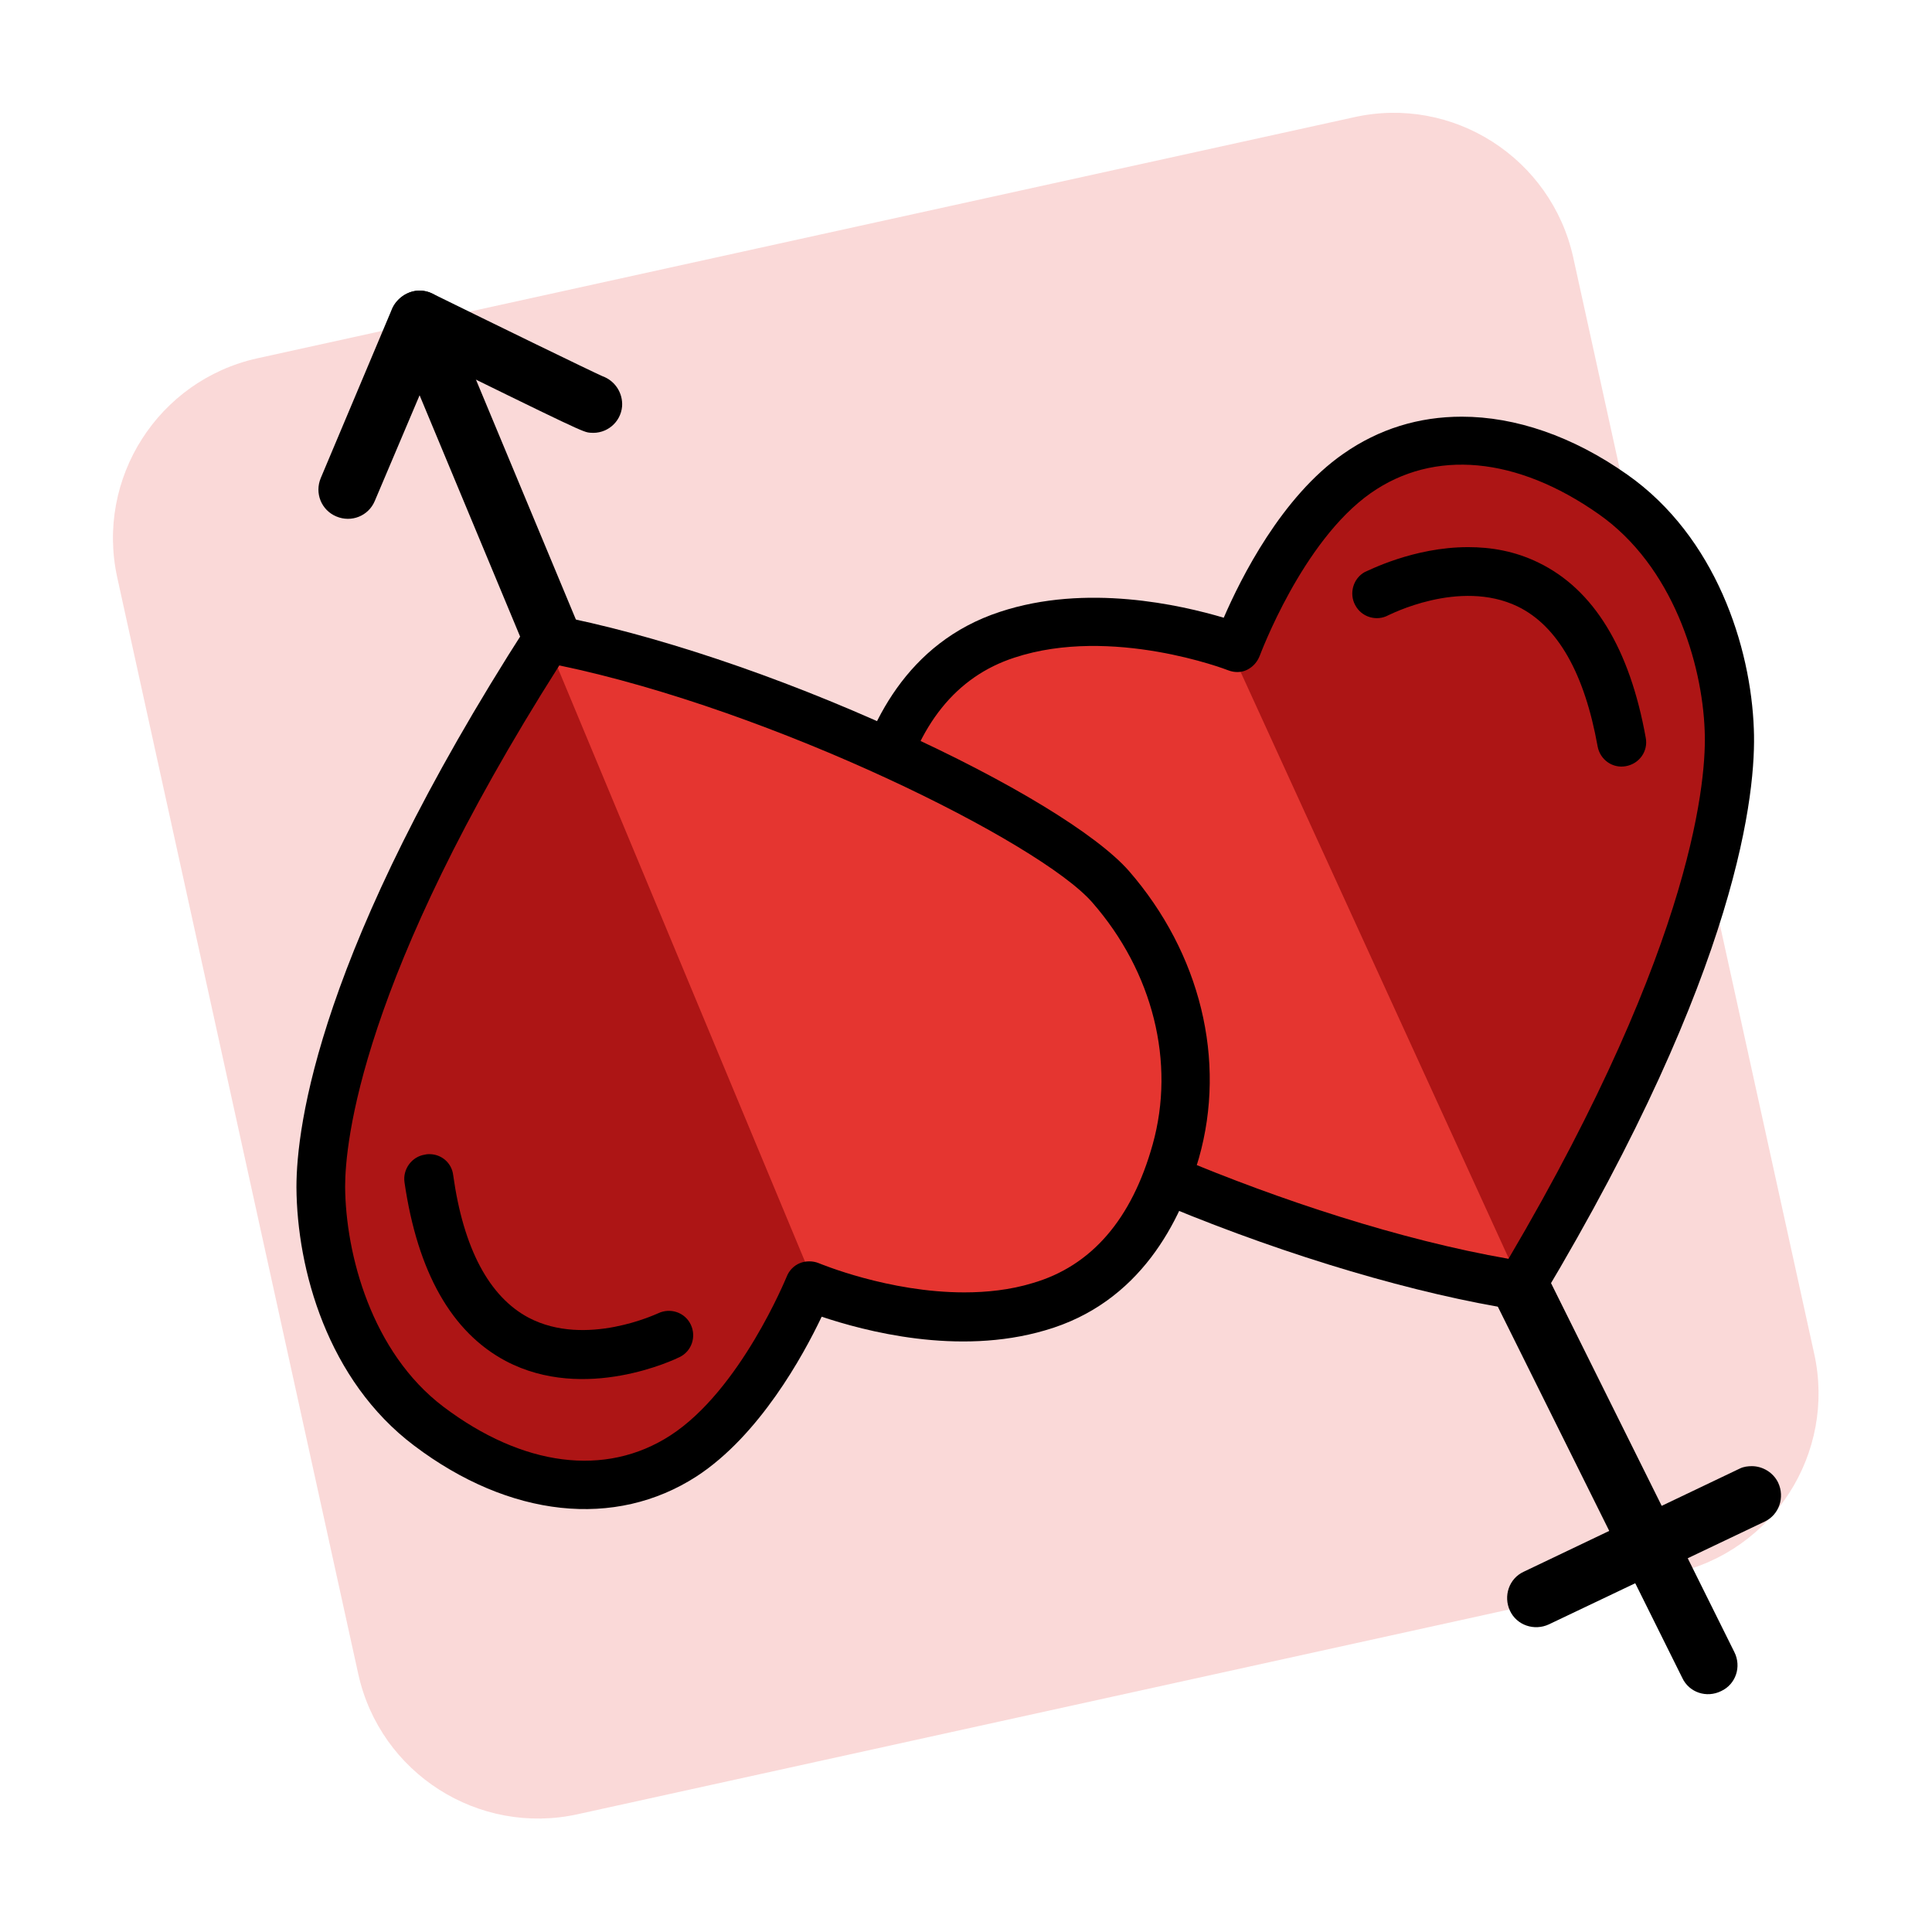 <?xml version="1.0" encoding="utf-8"?>
<!-- Generator: Adobe Illustrator 22.1.0, SVG Export Plug-In . SVG Version: 6.00 Build 0)  -->
<svg version="1.1" id="Ebene_1" xmlns="http://www.w3.org/2000/svg" xmlns:xlink="http://www.w3.org/1999/xlink" x="0px" y="0px"
	 viewBox="0 0 396.9 396.9" style="enable-background:new 0 0 396.9 396.9;" xml:space="preserve">
<style type="text/css">
	.st0{opacity:0.19;}
	.st1{fill:#E53530;}
	.st2{fill:#AD1515;}
</style>
<g>
	<g id="Ebene_1_1_">
		<g class="st0">
			<path class="st1" d="M323.2,52.9l49.5,225.2c4.5,20.4-8.4,40.6-28.8,45.1l-225.2,49.5c-20.4,4.5-40.6-8.4-45.1-28.8L24.1,118.7
				c-4.5-20.4,8.4-40.6,28.8-45.1l225.2-49.5C298.5,19.5,318.7,32.5,323.2,52.9z"/>
		</g>
	</g>
	<g id="Ebene_2_1_">
		<g>
			<g>
				<g>
					<path d="M311.1,256c2.2,0,4.3,1.2,5.4,3.3l39.8,80.1c1.5,3,0.3,6.6-2.7,8c-3,1.5-6.6,0.3-8-2.7l-39.8-80.1
						c-1.5-3-0.3-6.6,2.7-8C309.3,256.2,310.2,256,311.1,256z"/>
				</g>
				<g>
					<path d="M359.9,301.2c2.2,0,4.4,1.3,5.4,3.4c1.4,3,0.2,6.6-2.8,8l-44.3,21.1c-3,1.4-6.6,0.2-8-2.8s-0.2-6.6,2.8-8l44.4-21.2
						C358.2,301.3,359.1,301.2,359.9,301.2z"/>
				</g>
			</g>
			<g>
				<g>
					<path d="M86.2,59.7L86.2,59.7c2.4,0,4.6,1.5,5.5,3.7l28.2,67.7c1.3,3.1-0.2,6.6-3.2,7.8c-3.1,1.3-6.6-0.2-7.8-3.2L86.2,81.2
						L77,102.9c-1.3,3.1-4.8,4.5-7.9,3.2s-4.5-4.8-3.2-7.9l14.7-34.9C81.6,61.2,83.8,59.7,86.2,59.7z"/>
				</g>
				<g>
					<path d="M86.2,59.7c0.9,0,1.8,0.2,2.6,0.6c12.4,6.1,32.5,15.9,35,17c2.5,0.9,4.2,3.4,4,6.2c-0.3,3.3-3.2,5.7-6.5,5.4
						c-1.5-0.1-1.7-0.2-37.8-17.9c-3-1.5-4.2-5.1-2.7-8C81.9,61,84,59.7,86.2,59.7z M122.4,77.1C122.4,77,122.4,77,122.4,77.1
						C122.4,77,122.4,77,122.4,77.1z M122.5,77.1C122.5,77.1,122.4,77.1,122.5,77.1C122.4,77.1,122.5,77.1,122.5,77.1z M122.5,77.1
						L122.5,77.1L122.5,77.1z"/>
				</g>
			</g>
			<g>
				<g>
					<path class="st1" d="M312.5,264.1c39.7-66.4,45.6-100.3,45.1-114.3c-0.6-16.1-7.6-37.9-24.7-49.9
						c-17.8-12.5-38.1-15.7-54.2-4.5s-25.4,37-25.4,37s-26.1-10.3-48.8-2.8c-11.7,3.8-22.9,13.3-27.9,34c-5,20.6,2.5,41.3,15.7,55.6
						S267.3,254.3,312.5,264.1"/>
				</g>
				<g>
					<path class="st2" d="M332.1,101.3c-17.8-12.5-38.1-15.7-54.2-4.5c-14.8,10.3-23.9,32.9-25.2,36.5l59.8,130.8
						c38.9-65.5,44.8-99,44.3-112.9C356.1,135.1,349.2,113.3,332.1,101.3z"/>
				</g>
				<g>
					<path d="M300.3,85.6c11,0,22.8,4,34,11.9c18.2,12.8,25.4,35.4,26,52.3c0.5,12.5-2.8,48.9-43.5,116.9c-1,1.7-3.1,2.7-5.1,2.4
						c-20.6-3.2-46.7-10.9-71.6-21.2c-23.6-9.8-41.7-20-48.6-27.3c-15.2-16.4-21.4-38.2-16.4-58.4c3.2-13.2,11.1-30.2,30.3-36.5
						c17.8-5.9,37.2-1.4,46,1.2c3.5-8.1,11.9-24.9,24.6-33.7C283.3,88.1,291.5,85.6,300.3,85.6z M309.9,258.6
						c38.7-65.7,40.7-99.6,40.3-108.5c-0.5-13.8-6.5-33.8-21.8-44.5c-16.8-11.8-33.8-13.4-46.8-4.3c-14.1,9.9-22.7,33.2-22.8,33.4
						c-0.5,1.3-1.4,2.3-2.6,2.9s-2.6,0.6-3.9,0.1c-0.2-0.1-23.9-9.2-43.9-2.6c-12,3.9-19.9,13.8-23.7,29.4c-4.1,17,1.1,35.4,14,49.2
						C210,225.6,265.6,250.9,309.9,258.6z"/>
				</g>
				<g>
					<path d="M301.6,112.4c4.7,0,9.6,0.8,14.5,3.2c11.3,5.5,18.7,17.6,22,36c0.5,2.7-1.3,5.3-4.1,5.8c-2.7,0.5-5.3-1.3-5.8-4.1
						c-2.7-15-8.2-24.7-16.4-28.7c-12-5.8-26.5,1.8-26.6,1.8c-2.4,1.3-5.5,0.4-6.8-2.1c-1.3-2.4-0.4-5.5,2-6.8
						C281,117.3,290.3,112.4,301.6,112.4z"/>
				</g>
			</g>
			<g>
				<g>
					<path class="st1" d="M112.6,131.2c-41.9,65-49,98.7-49,112.7c0.1,16.1,6.3,38.1,22.9,50.7c17.4,13.1,37.5,17,54,6.3
						c16.5-10.7,26.7-36.1,26.7-36.1s25.8,11.2,48.7,4.5c11.8-3.4,23.3-12.6,29.1-33s-1.1-41.4-13.8-56.1
						C218.4,165.5,157.5,142.5,112.6,131.2"/>
				</g>
				<g>
					<path class="st2" d="M87.9,295.5c17.4,13.1,37.5,17,54,6.3c15.2-9.8,25-32.1,26.4-35.6L113,133.4
						c-41.1,64.1-48.1,97.4-48.1,111.3C65,260.9,71.2,282.9,87.9,295.5z"/>
				</g>
				<g>
					<path d="M112.6,126.2c0.3,0,0.6,0,0.9,0.1c20.5,3.9,46.3,12.5,70.8,23.7c23.2,10.5,41,21.4,47.6,28.9
						c14.7,16.9,20.1,38.9,14.4,59c-3.7,13-12.1,29.8-31.6,35.4c-18,5.3-37.2,0.1-45.9-2.8c-3.8,8-12.8,24.4-25.7,32.8
						c-16.7,10.8-38.4,8.5-58-6.3c-17.8-13.4-24.1-36.2-24.2-53.1c0-12.5,4.5-48.7,47.4-115.4C109.4,127,111,126.2,112.6,126.2z
						 M198.1,265.5c4.6,0,9.4-0.5,14-1.9c12.1-3.5,20.4-13.1,24.7-28.5c4.7-16.8,0.1-35.4-12.4-49.7
						c-10.7-12.3-65.4-39.5-109.5-48.7c-40.9,64.4-44,98.2-44,107.1c0.1,13.8,5.4,34,20.2,45.2c16.3,12.3,33.3,14.5,46.6,5.9
						c14.4-9.3,23.8-32.4,23.9-32.6c0.5-1.3,1.5-2.3,2.7-2.8s2.7-0.5,3.9,0C168.5,259.6,182.5,265.5,198.1,265.5z"/>
				</g>
				<g>
					<path d="M88.2,237.1c2.5,0,4.6,1.8,4.9,4.3c2.1,15.1,7.4,25,15.5,29.3c11.8,6.2,26.5-0.9,26.6-0.9c2.5-1.2,5.5-0.2,6.7,2.3
						s0.2,5.5-2.3,6.7c-0.8,0.4-19.4,9.4-35.7,0.8c-11.1-5.9-18.1-18.2-20.8-36.7c-0.4-2.7,1.5-5.3,4.2-5.7
						C87.7,237.1,88,237.1,88.2,237.1z"/>
				</g>
			</g>
		</g>
	</g>
</g>
</svg>
